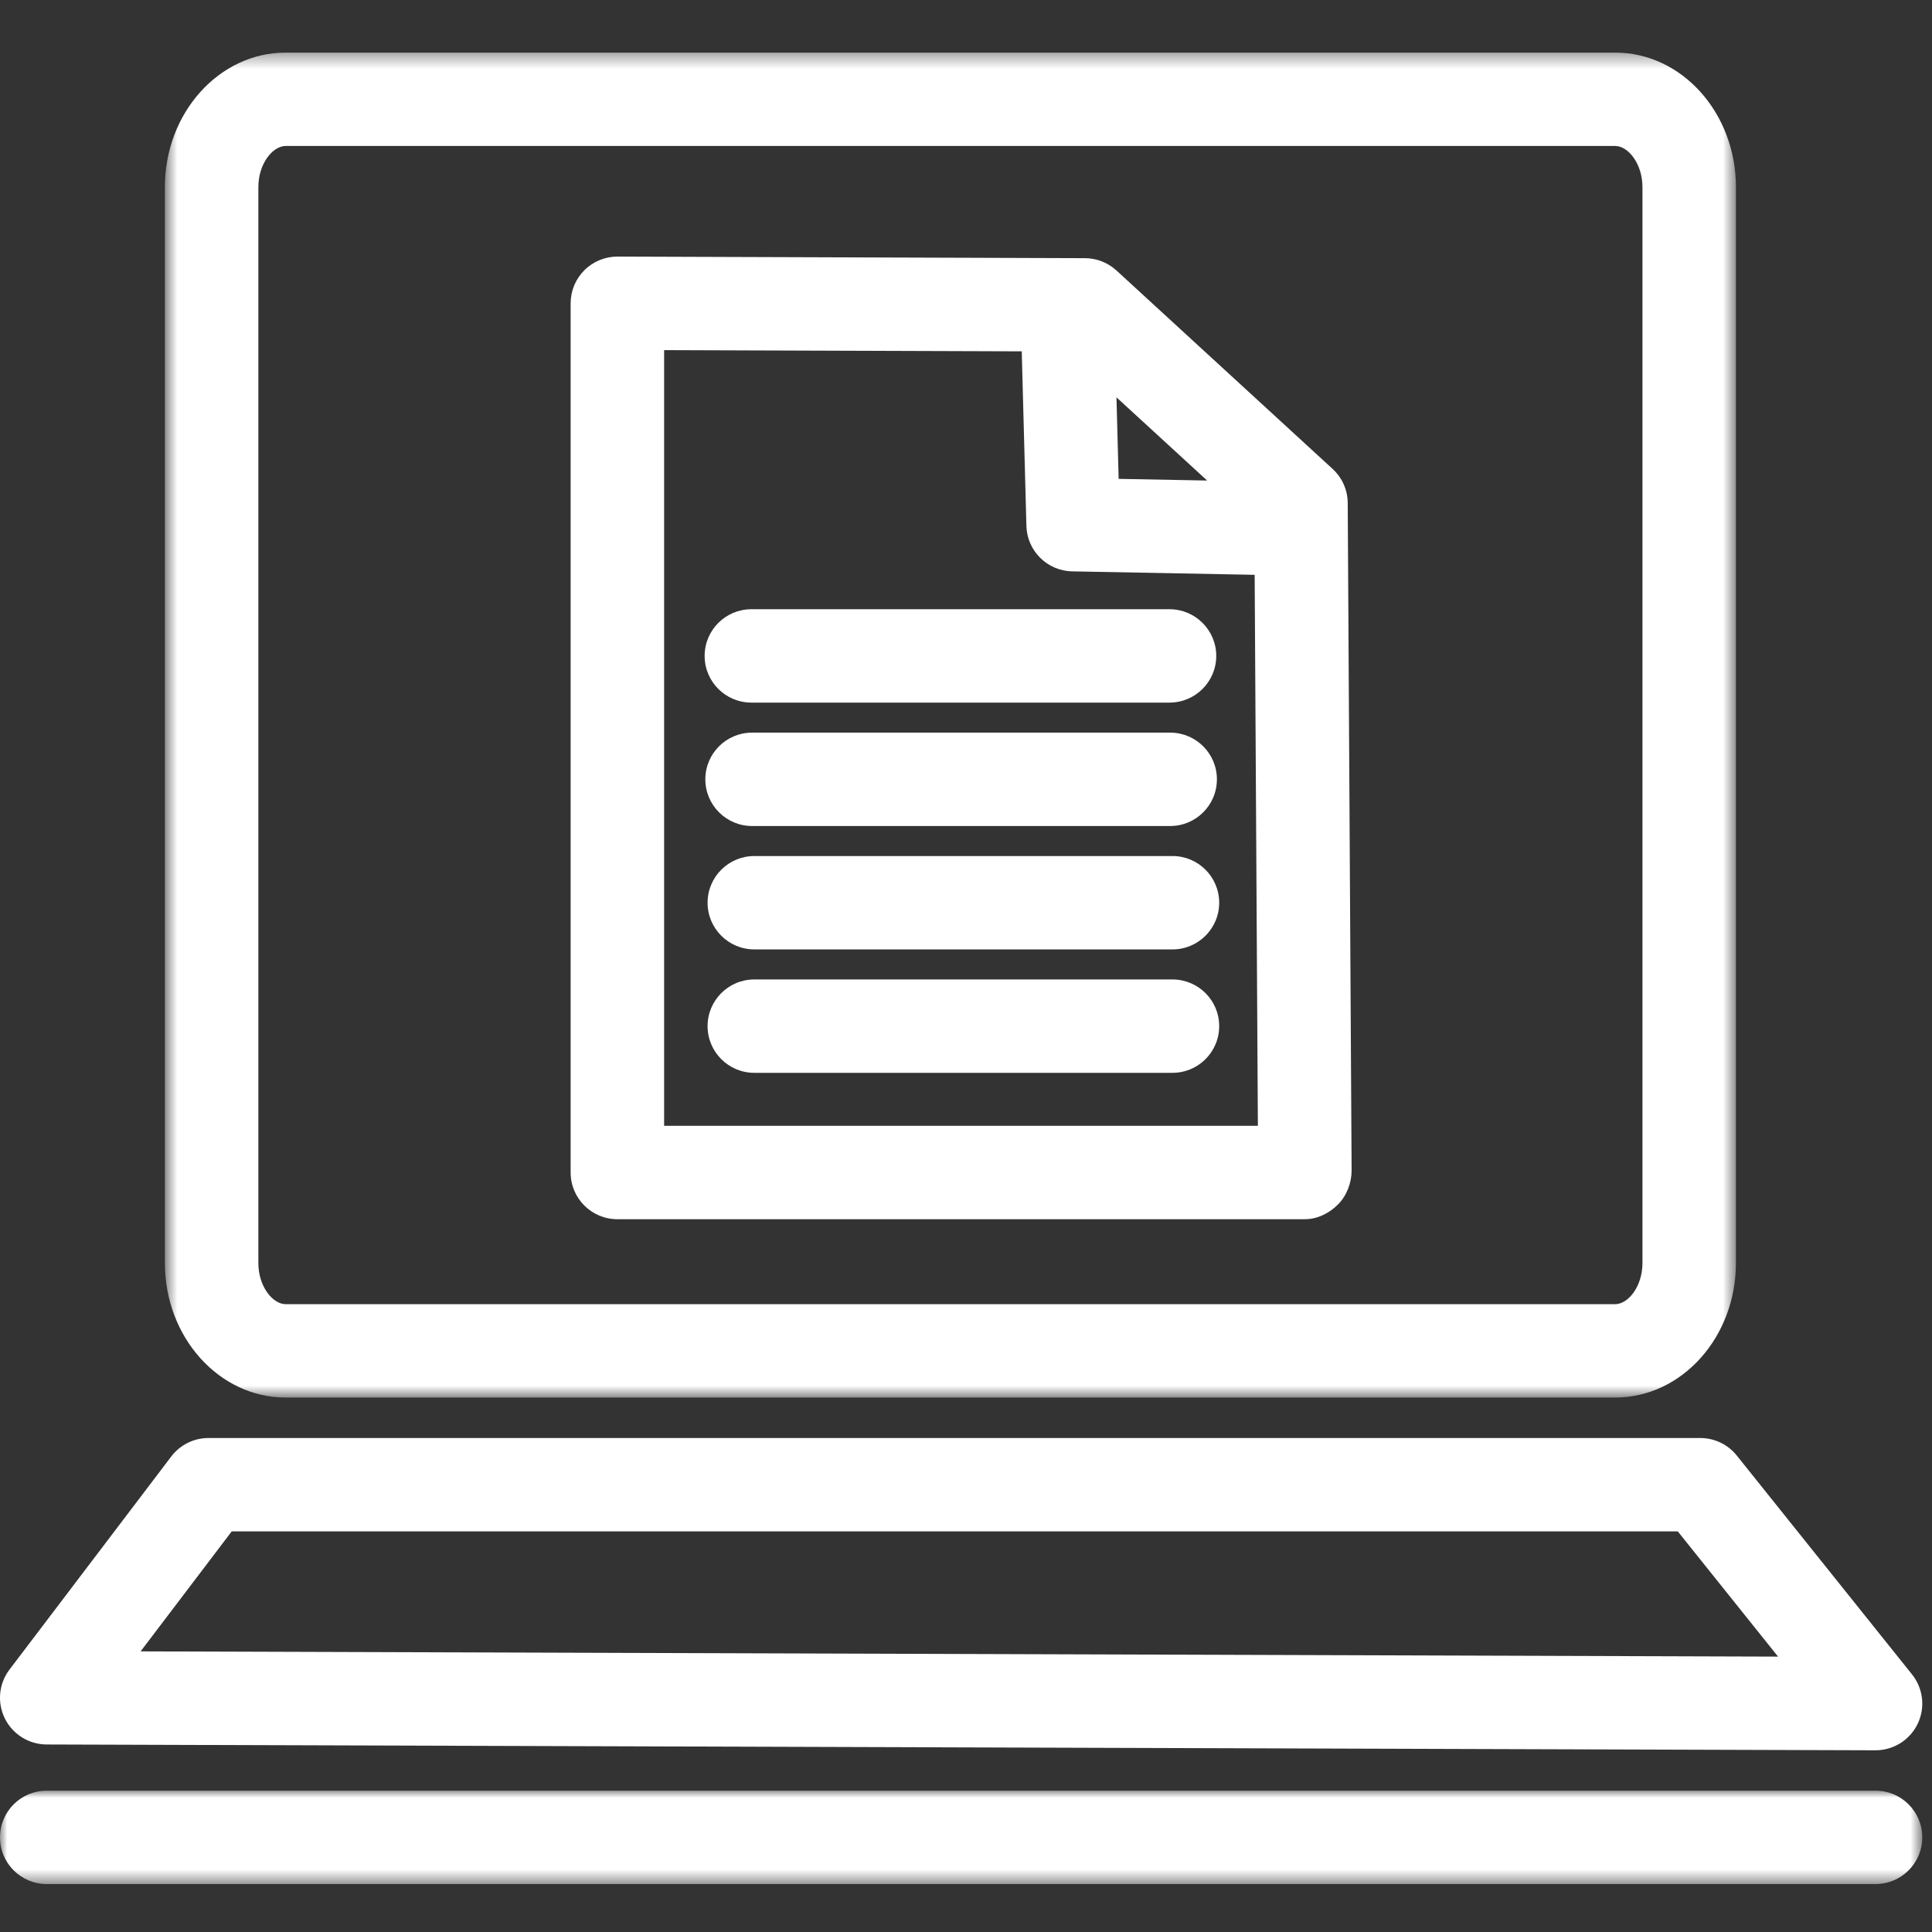 <?xml version="1.0" encoding="UTF-8"?>
<svg width="135px" height="135px" viewBox="0 0 135 135" version="1.1" xmlns="http://www.w3.org/2000/svg" xmlns:xlink="http://www.w3.org/1999/xlink">
    <rect x="0" y="0" width="135" height="135" fill="#333333" stroke="none"/>
    <!-- Generator: Sketch 56.3 (81716) - https://sketch.com -->
    <title>laptop2P135</title>
    <desc>Created with Sketch.</desc>
    <defs>
        <polygon id="path-1" points="0 0 134.32 0 134.32 6.525 0 6.525"></polygon>
        <polygon id="path-3" points="0.634 0.352 110.413 0.352 110.413 94.331 0.634 94.331"></polygon>
    </defs>
    <g id="laptop2" stroke="none" stroke-width="1" fill="none" fill-rule="evenodd">
        <g id="Group-19" transform="translate(0, 2.5)">
            <path d="M46.406,21.965 L71.395,22.05 L71.721,34.249 C71.767,35.994 73.178,37.392 74.924,37.425 L87.671,37.666 L87.895,76.168 L46.406,76.168 L46.406,21.965 Z M84.35,31.078 L78.166,30.961 L78.014,25.264 L84.35,31.078 Z M43.14,82.693 L91.179,82.693 C92.05,82.693 92.883,82.278 93.495,81.662 C94.107,81.047 94.449,80.144 94.445,79.274 L94.173,32.649 C94.17,31.744 93.787,30.88 93.116,30.265 L78.012,16.399 C77.411,15.849 76.627,15.542 75.813,15.54 L43.151,15.429 L43.14,15.429 C42.278,15.429 41.448,15.771 40.834,16.382 C40.22,16.993 39.874,17.824 39.874,18.692 L39.874,79.431 C39.874,81.234 41.337,82.693 43.14,82.693 L43.14,82.693 Z" id="Fill-1" fill="#FFFFFF"></path>
            <path d="M52.503,46.595 L81.719,46.595 C83.522,46.595 84.986,45.136 84.986,43.333 C84.986,41.53 83.522,40.07 81.719,40.07 L52.503,40.07 C50.7,40.07 49.237,41.53 49.237,43.333 C49.237,45.136 50.7,46.595 52.503,46.595" id="Fill-3" fill="#FFFFFF"></path>
            <path d="M52.552,55.218 L81.766,55.218 C83.569,55.218 85.032,53.758 85.032,51.955 C85.032,50.152 83.569,48.693 81.766,48.693 L52.552,48.693 C50.749,48.693 49.286,50.152 49.286,51.955 C49.286,53.758 50.749,55.218 52.552,55.218" id="Fill-5" fill="#FFFFFF"></path>
            <path d="M81.926,57.316 L52.709,57.316 C50.906,57.316 49.443,58.776 49.443,60.579 C49.443,62.382 50.906,63.841 52.709,63.841 L81.926,63.841 C83.729,63.841 85.192,62.382 85.192,60.579 C85.192,58.776 83.729,57.316 81.926,57.316" id="Fill-7" fill="#FFFFFF"></path>
            <path d="M81.926,65.94 L52.709,65.94 C50.906,65.94 49.443,67.399 49.443,69.202 C49.443,71.005 50.906,72.465 52.709,72.465 L81.926,72.465 C83.729,72.465 85.192,71.005 85.192,69.202 C85.192,67.399 83.729,65.94 81.926,65.94" id="Fill-9" fill="#FFFFFF"></path>
            <path d="M16.191,104.507 L117.236,104.507 L124.243,113.257 L9.826,112.891 L16.191,104.507 Z M3.257,119.397 L131.043,119.803 L131.054,119.803 C132.306,119.803 133.451,119.088 133.996,117.959 C134.542,116.828 134.39,115.484 133.606,114.503 L121.358,99.206 C120.737,98.432 119.799,97.982 118.806,97.982 L14.568,97.982 C13.545,97.982 12.585,98.46 11.966,99.274 L0.663,114.164 C-0.086,115.149 -0.21,116.471 0.339,117.581 C0.89,118.69 2.018,119.392 3.257,119.397 L3.257,119.397 Z" id="Fill-11" fill="#FFFFFF"></path>
            <g id="Group-15" transform="translate(0, 122.624)">
                <mask id="mask-2" fill="white">
                    <use xlink:href="#path-1"></use>
                </mask>
                <g id="Clip-14"></g>
                <path d="M131.054,0 L3.265,0 C1.462,0 -0.001,1.459 -0.001,3.263 C-0.001,5.066 1.462,6.525 3.265,6.525 L131.054,6.525 C132.857,6.525 134.32,5.066 134.32,3.263 C134.32,1.459 132.857,0 131.054,0" id="Fill-13" fill="#FFFFFF" mask="url(#mask-2)"></path>
            </g>
            <g id="Group-18" transform="translate(10.887, 0.824)">
                <mask id="mask-4" fill="white">
                    <use xlink:href="#path-3"></use>
                </mask>
                <g id="Clip-17"></g>
                <path d="M7.166,9.749 C7.166,8.105 8.174,6.876 9.074,6.876 L101.978,6.876 C102.875,6.876 103.881,8.105 103.881,9.749 L103.881,84.932 C103.881,86.577 102.875,87.806 101.978,87.806 L9.074,87.806 C8.174,87.806 7.166,86.577 7.166,84.932 L7.166,9.749 Z M9.074,94.331 L101.978,94.331 C106.629,94.331 110.413,90.115 110.413,84.932 L110.413,9.749 C110.413,4.568 106.629,0.351 101.978,0.351 L9.074,0.351 C4.418,0.351 0.634,4.568 0.634,9.749 L0.634,84.932 C0.634,90.115 4.418,94.331 9.074,94.331 L9.074,94.331 Z" id="Fill-16" fill="#FFFFFF" mask="url(#mask-4)"></path>
            </g>
        </g>
    </g>
</svg>